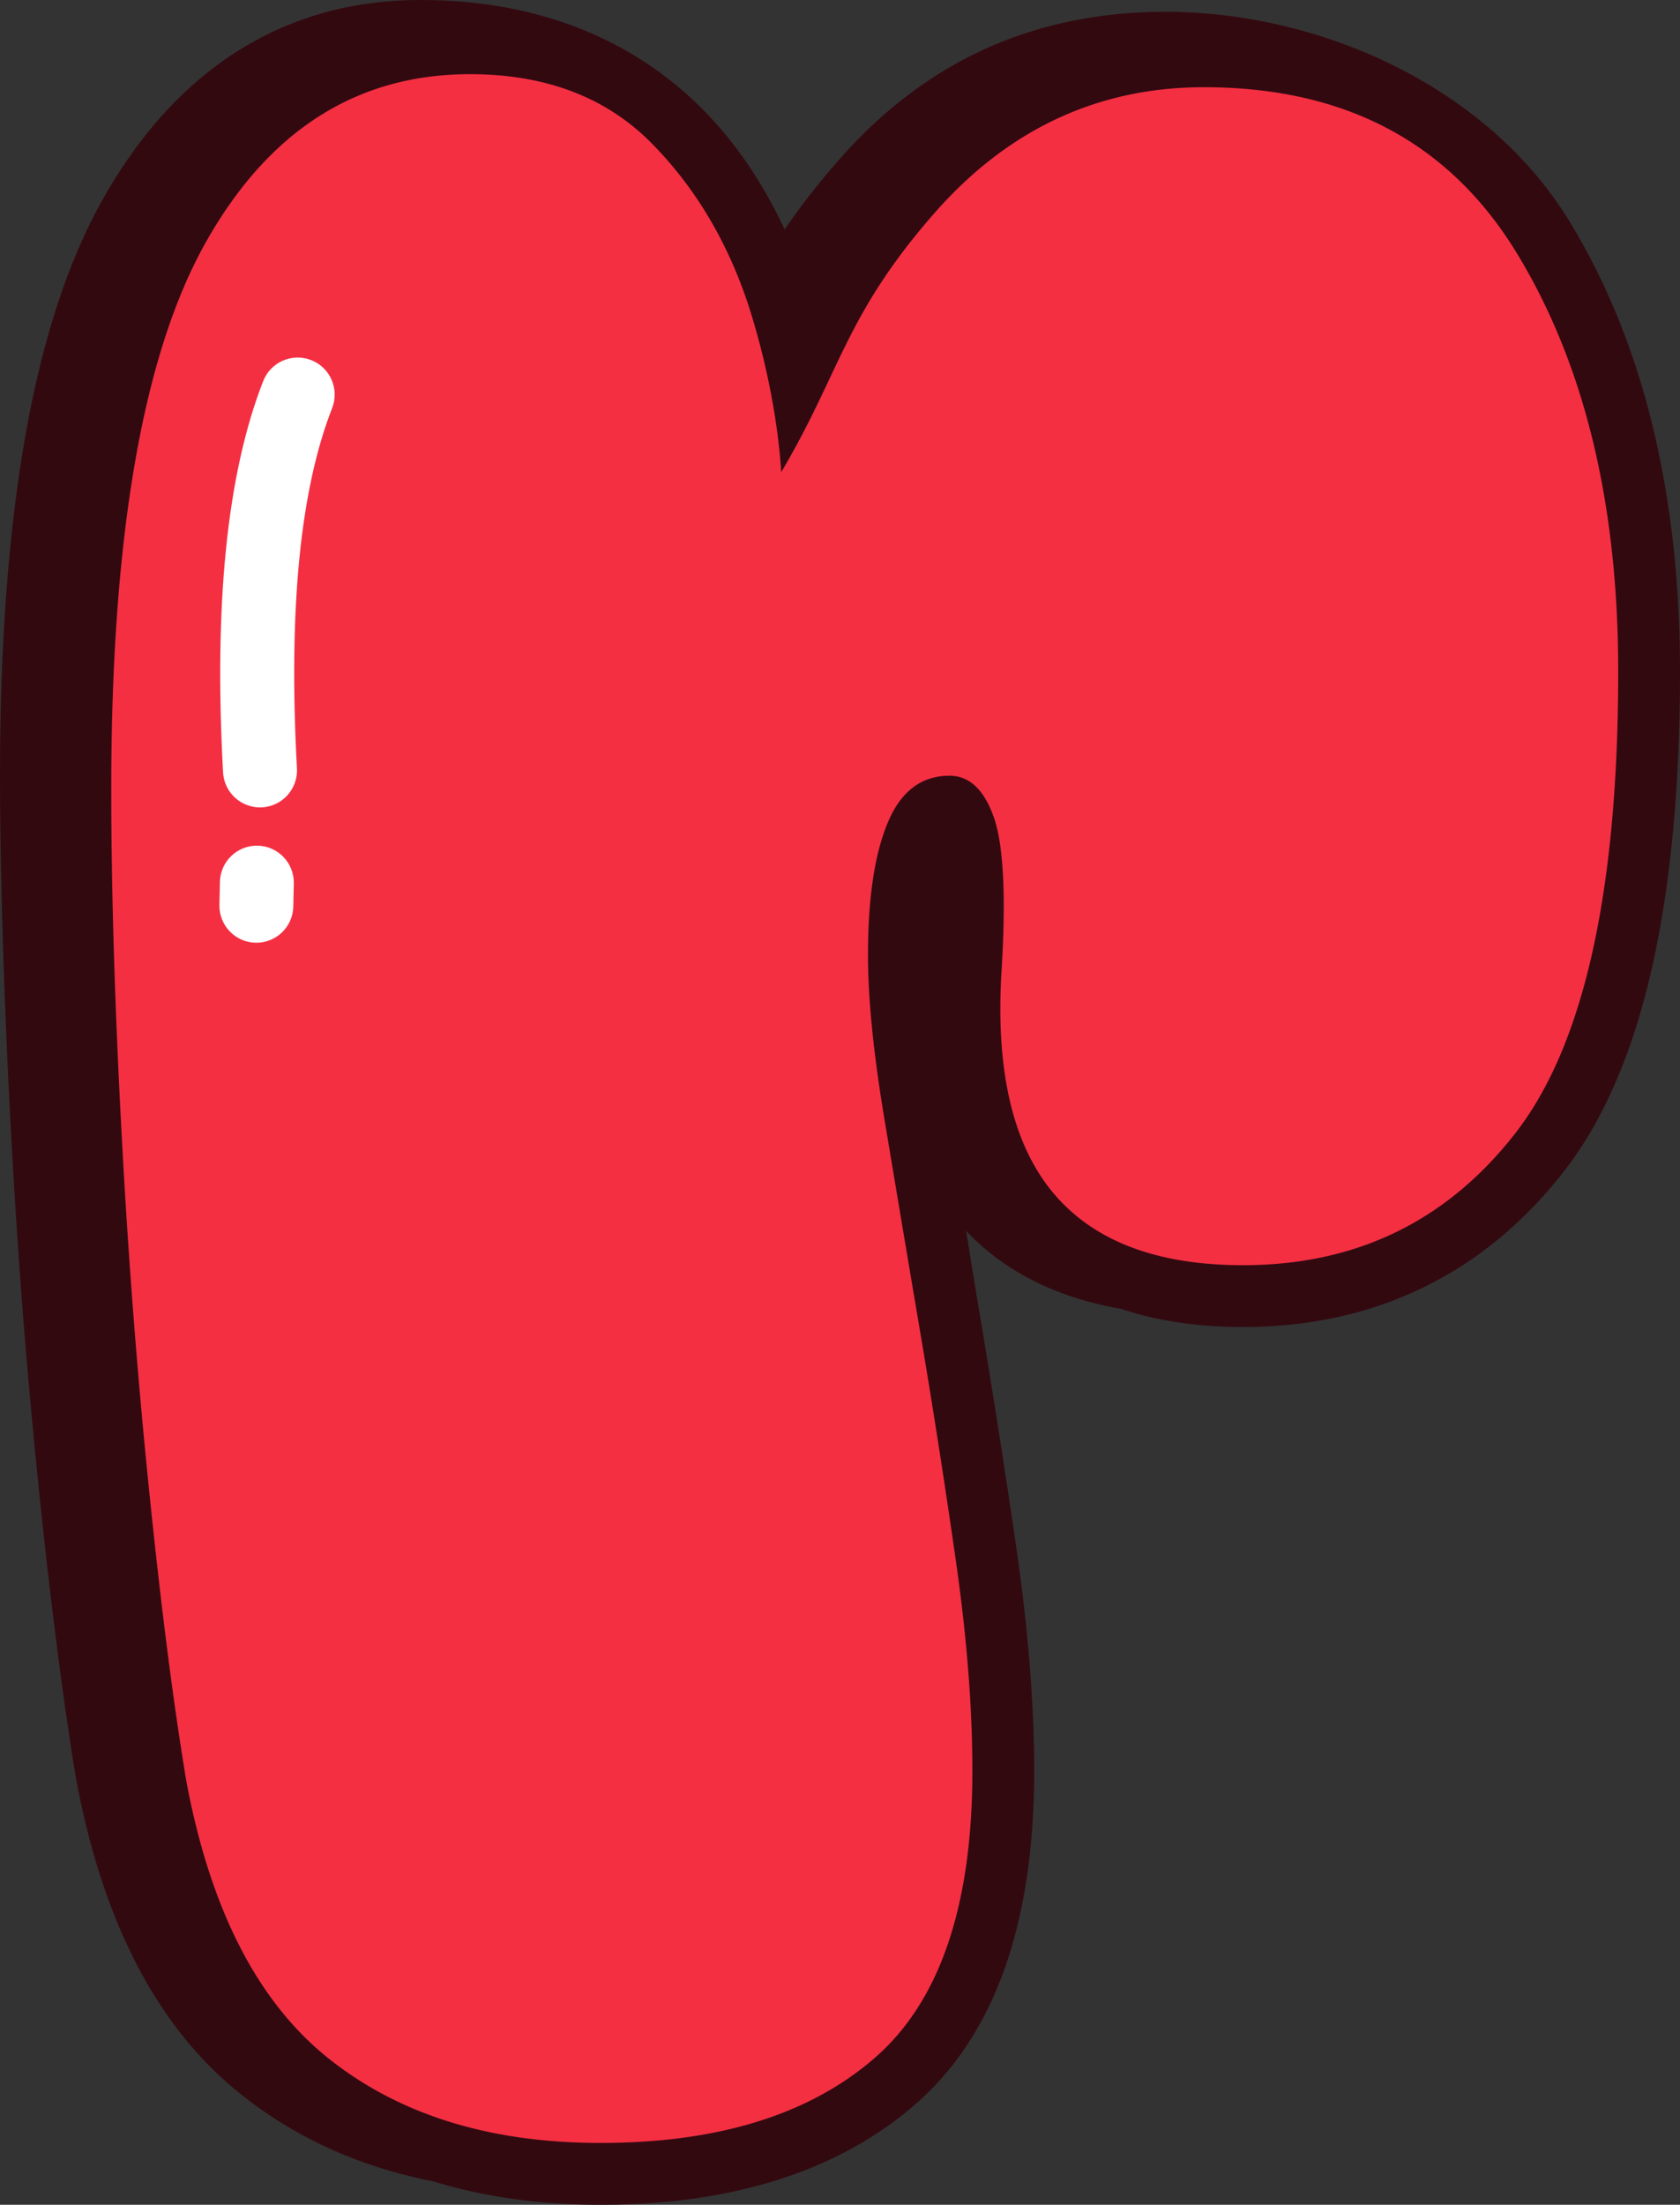 <svg xmlns="http://www.w3.org/2000/svg" shape-rendering="geometricPrecision" text-rendering="geometricPrecision" image-rendering="optimizeQuality" fill-rule="evenodd" clip-rule="evenodd" viewBox="0 0 390 511.632"><rect x="0" y="0" width="390" height="511.632" fill="#333333" stroke="none"/><g fill-rule="nonzero"><path fill="#330910" d="M209.117 191.267l-.039.035c.082-.056.13-.104.039-.035z"/><path fill="#330910" d="M182.15 53.248c3.271-4.823 7.222-9.993 12.254-15.762 9.872-11.326 20.977-19.893 33.291-25.679 45.623-21.445 110.471-3.509 136.709 39.654 8.601 14.154 15.035 30.017 19.281 47.576 4.212 17.393 6.315 36.314 6.315 56.744 0 26.36-2.121 49.076-6.354 68.11-4.455 20.027-11.3 35.98-20.517 47.831-9.3 11.959-20.257 20.998-32.84 27.097-12.536 6.077-26.447 9.122-41.715 9.122-10.532 0-20.018-1.414-28.455-4.242-5.088-.881-9.873-2.178-14.336-3.896-8.497-3.266-15.672-7.998-21.506-14.183 1.145 7.061 2.277 14.132 3.462 21.141a2199.878 2199.878 0 014.355 26.959c1.644 10.553 2.984 19.441 4.029 26.763 1.293 9.074 2.269 17.714 2.919 25.908l.031.356c.668 8.549 1.006 16.63 1.006 24.217 0 17.173-2.16 32.085-6.467 44.721-4.615 13.546-11.703 24.464-21.242 32.731-9.07 7.856-19.883 13.742-32.415 17.615-12.054 3.731-25.57 5.601-40.544 5.601-14.006 0-26.932-1.801-38.743-5.409-4.16-.825-8.19-1.84-12.102-3.058-12.172-3.787-23.107-9.556-32.775-17.282-9.816-7.86-17.941-18.061-24.352-30.593-6.055-11.842-10.614-25.787-13.642-41.806l-.16-.824c-1.488-8.957-2.997-19.381-4.511-31.248-1.501-11.755-2.937-24.36-4.303-37.798-1.466-14.436-2.724-28.425-3.752-41.928a1802.987 1802.987 0 01-2.737-43.172 1812.526 1812.526 0 01-1.709-41.446C.213 202.832 0 190.513 0 180.176c0-30.016 1.909-56.038 5.713-78.042 3.943-22.773 9.981-41.381 18.101-55.8 8.506-15.108 18.89-26.563 31.131-34.341C67.515 3.999 81.751 0 97.644 0c34.198 0 62.649 14.435 79.986 44.552a115.672 115.672 0 014.52 8.696z"/><path fill="#F42F42" d="M181.36 109.557c-.786-11.957-3.29-24.47-6.743-35.932-4.795-15.898-12.496-29.283-23.094-40.129-10.599-10.855-24.736-16.282-42.403-16.282-26.248 0-46.693 13-61.334 38.992-14.641 26-21.958 68.274-21.958 126.839 0 22.71.752 48.582 2.274 77.608 1.513 29.026 3.658 57.172 6.436 84.429 2.769 27.265 5.675 49.975 8.701 68.146 5.555 29.787 16.538 51.24 32.94 64.369 16.411 13.12 37.488 19.684 63.232 19.684 27.257 0 48.463-6.564 63.599-19.684 15.146-13.129 22.718-35.343 22.718-66.634 0-14.641-1.264-30.795-3.786-48.462a2117.637 2117.637 0 00-8.325-53.385 18510.398 18510.398 0 01-8.333-49.599c-2.522-15.146-3.786-27.761-3.786-37.856 0-13.128 1.512-23.351 4.547-30.667 3.025-7.325 7.82-10.983 14.384-10.983 4.548 0 7.949 3.154 10.223 9.47 2.273 6.308 2.906 18.043 1.889 35.206-1.513 23.222 2.401 40.513 11.743 51.872 9.334 11.351 24.103 17.035 44.292 17.035 26.248 0 47.325-10.222 63.231-30.667 15.898-20.445 23.847-56.163 23.847-107.147 0-38.873-7.821-71.172-23.471-96.924-15.649-25.745-39.881-38.616-72.693-38.616-24.735 0-45.693 9.846-62.847 29.53-20.487 23.487-21.522 36.556-35.283 59.787z"/><path fill="#fff" d="M61.1 88.435c1.726-4.415 6.714-6.601 11.13-4.875s6.602 6.714 4.876 11.13c-3.674 9.387-6.207 20.925-7.583 34.632-1.409 14.071-1.604 30.411-.589 49.019.238 4.733-3.405 8.775-8.138 9.014-4.732.238-8.775-3.405-9.013-8.138-1.063-19.419-.842-36.609.659-51.578 1.54-15.342 4.433-28.407 8.658-39.204zM51.054 204.649c.091-4.732 4.012-8.497 8.745-8.406 4.732.091 8.497 4.012 8.406 8.744l-.117 5.37c-.091 4.733-4.013 8.498-8.745 8.407-4.732-.091-8.497-4.013-8.406-8.745l.117-5.37z"/></g></svg>